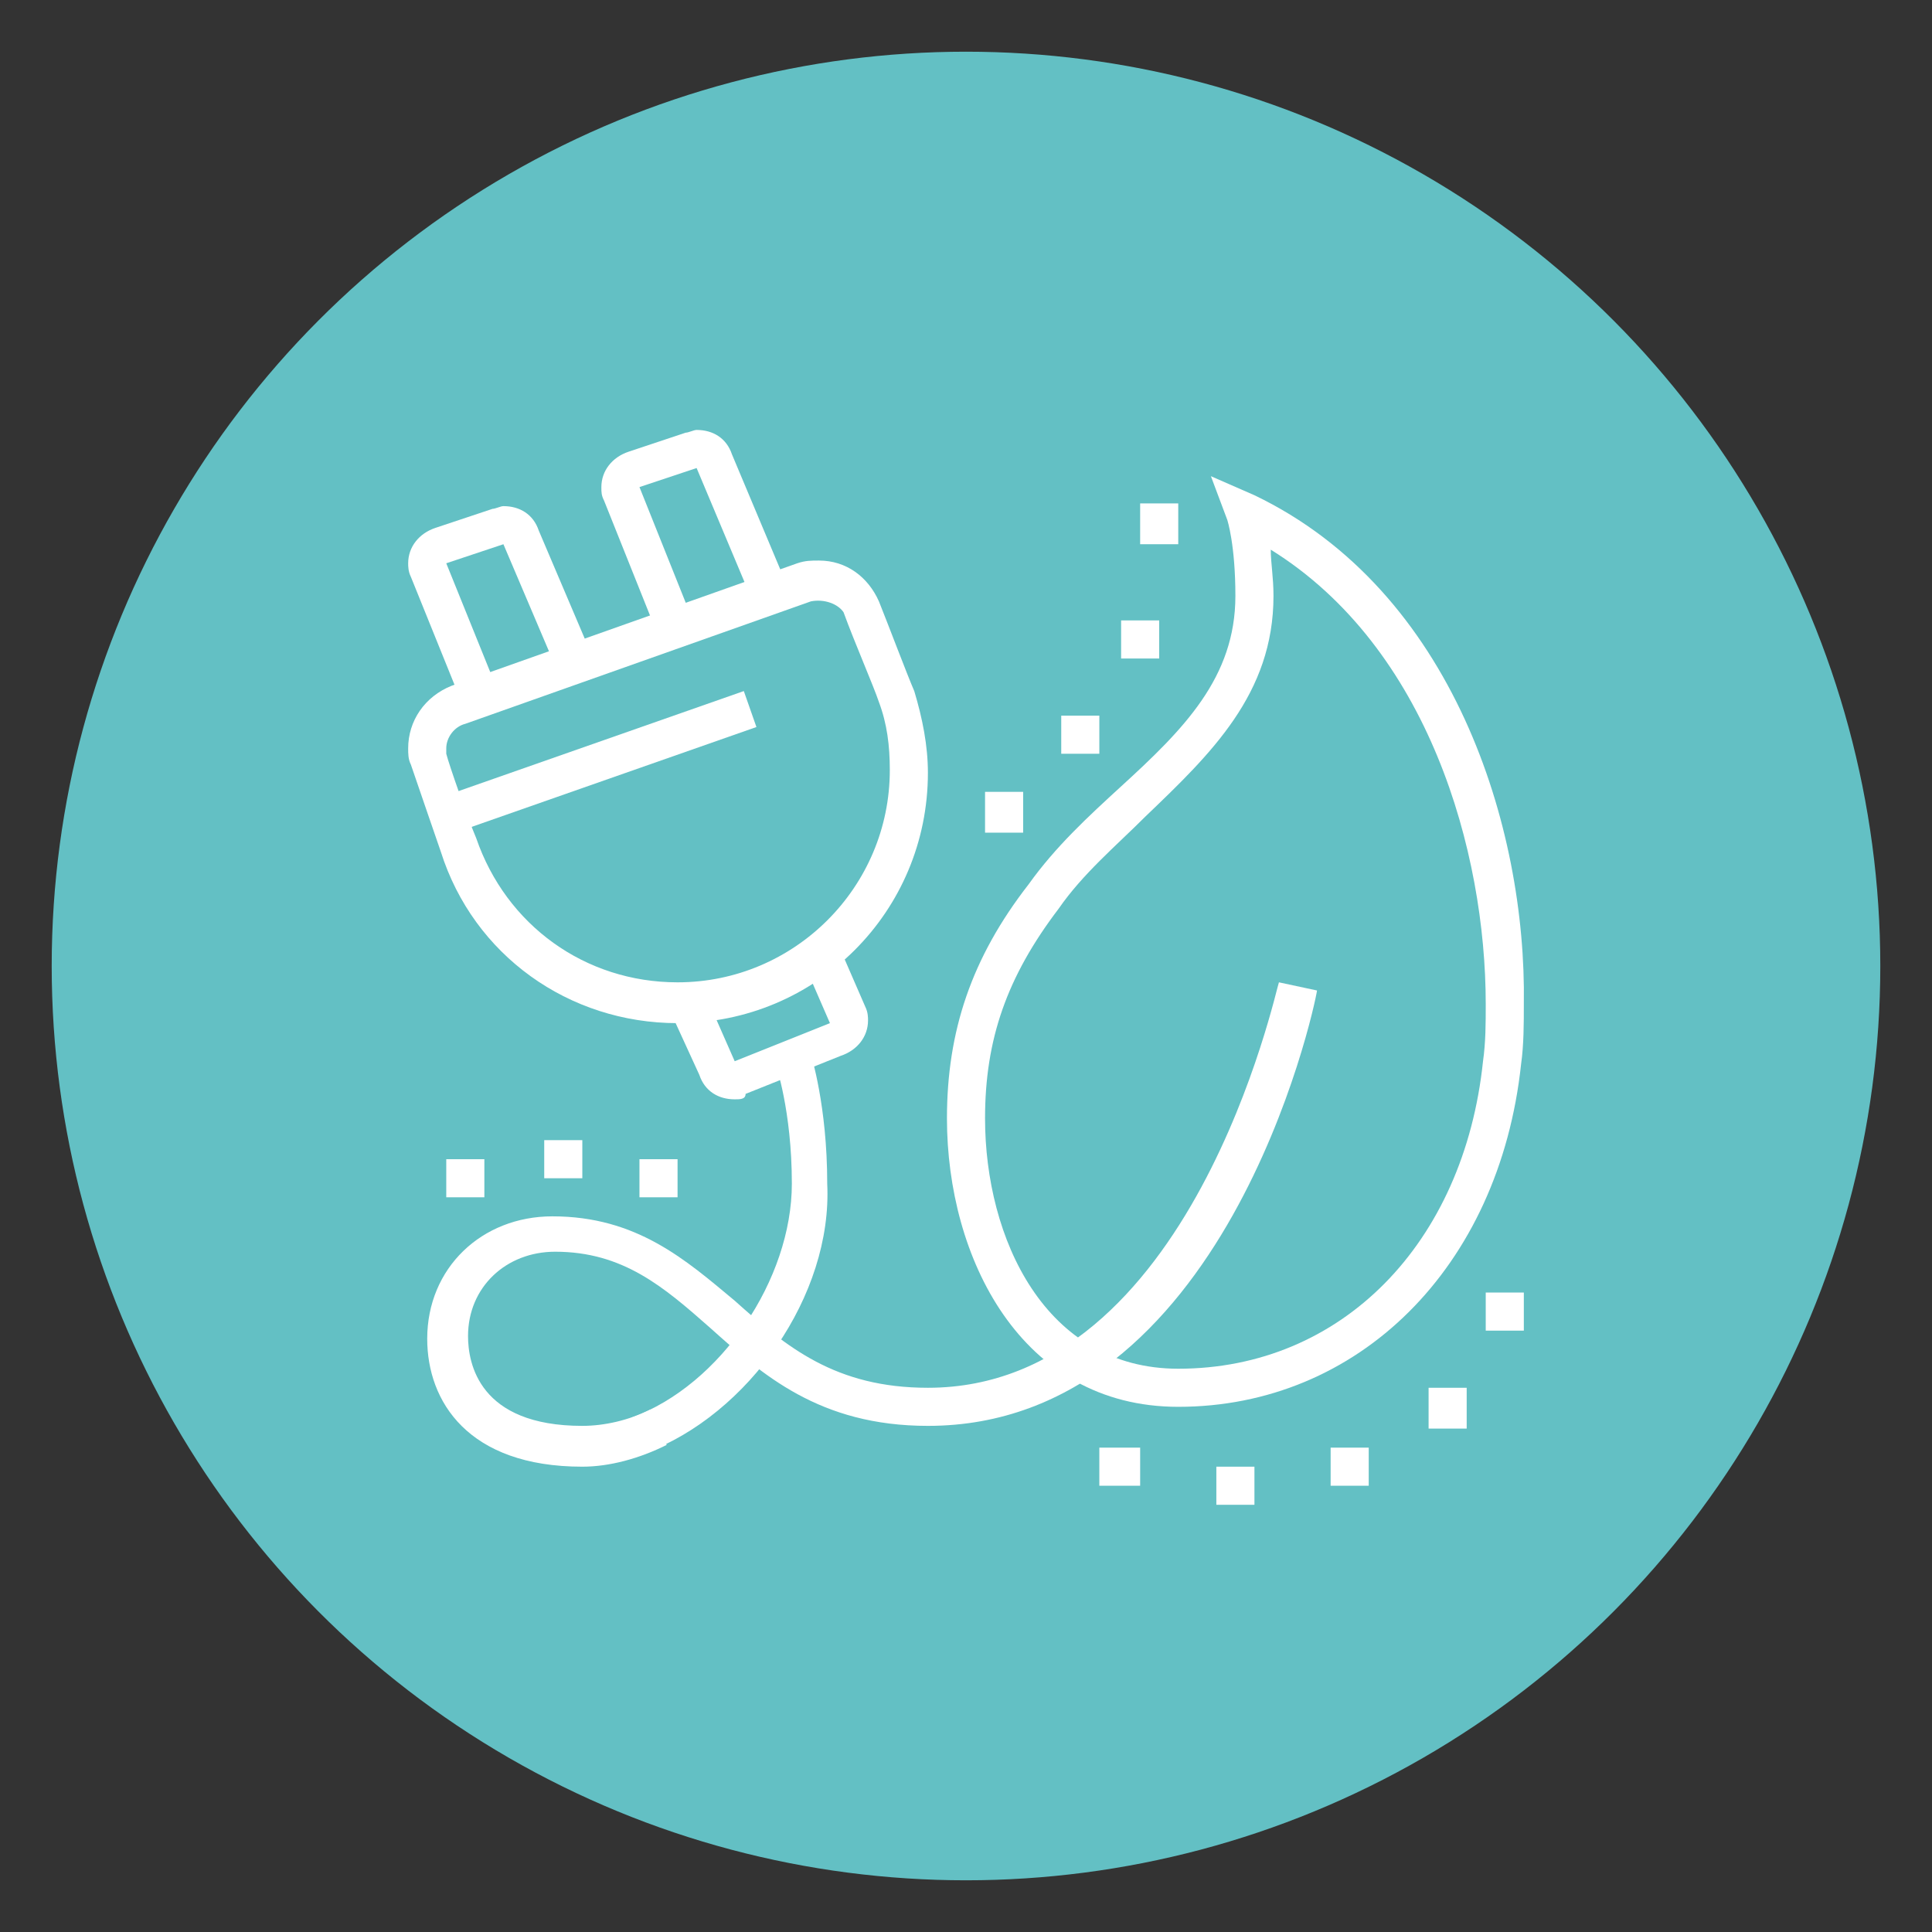 <?xml version="1.0" encoding="utf-8"?>
<!-- Generator: Adobe Illustrator 24.1.0, SVG Export Plug-In . SVG Version: 6.00 Build 0)  -->
<svg version="1.1" id="Layer_1" xmlns="http://www.w3.org/2000/svg" xmlns:xlink="http://www.w3.org/1999/xlink" x="0px" y="0px"
	 width="71px" height="71px" viewBox="0 0 71 71" style="enable-background:new 0 0 71 71;" xml:space="preserve">
<rect x="0" y="0" width="71" height="71" fill="#333333" stroke="none"/>
<style type="text/css">
	.st0{display:none;fill:#E54A4A;}
	.st1{display:none;fill:#A1CE55;}
	.st2{fill:#63C0C4;}
	.st3{fill:#FFFFFF;}
	.st4{display:none;}
	.st5{display:inline;fill:#FFFFFF;}
</style>
<circle class="st0" cx="35.5" cy="35.5" r="33.6"/>
<circle class="st1" cx="35.5" cy="35.5" r="33.6"/>
<circle class="st2" cx="35.5" cy="35.5" r="33.6"/>
<g>
	<path class="st3" d="M23.7,53.4l-0.5-1.3c3.3-1.2,5.9-5.1,5.9-8.6c0-2.7-0.6-4.4-0.6-4.4l1.3-0.4c0,0.1,0.6,1.9,0.6,4.8
		C30.6,47.6,27.5,52,23.7,53.4z"/>
	<path class="st3" d="M21.4,53.9c-4.2,0-5.7-2.4-5.7-4.7c0-2.6,2-4.5,4.6-4.5c3.1,0,4.9,1.6,6.7,3.1c1.9,1.7,3.7,3.2,7.1,3.2
		c9.7,0,12.8-14.7,12.9-14.9l1.4,0.3c-0.1,0.7-3.4,16-14.3,16c-4,0-6.1-1.9-8-3.6c-1.7-1.5-3.2-2.8-5.7-2.8c-1.8,0-3.2,1.3-3.2,3.1
		c0,1,0.4,3.3,4.2,3.3c0.8,0,1.7-0.2,2.5-0.6l0.6,1.3C23.5,53.6,22.4,53.9,21.4,53.9z"/>
	<path class="st3" d="M43.3,51.7c-5.8,0-8.5-5.5-8.5-10.6c0-3.2,0.9-5.9,3-8.6c1-1.4,2.2-2.5,3.4-3.6c2.3-2.1,4.2-4,4.2-7
		c0-1.9-0.3-2.8-0.3-2.8l-0.6-1.6l1.6,0.7c7.3,3.5,10,12.2,9.9,18.7c0,0.7,0,1.5-0.1,2.2C55.1,46.6,49.9,51.7,43.3,51.7z M46.7,20.2
		c0,0.5,0.1,1,0.1,1.7c0,3.6-2.3,5.8-4.7,8.1c-1.1,1.1-2.3,2.1-3.2,3.4c-1.9,2.5-2.7,4.8-2.7,7.7c0,4.4,2.2,9.2,7.1,9.2
		c6,0,10.5-4.6,11.2-11.3c0.1-0.7,0.1-1.4,0.1-2.1C54.6,31.3,52.5,23.8,46.7,20.2z"/>
	<path class="st3" d="M27,40.4c-0.6,0-1.1-0.3-1.3-0.9l-1.1-2.4l1.3-0.6L27,39l3.5-1.4l-1-2.3l1.3-0.6l1,2.3
		c0.1,0.2,0.1,0.4,0.1,0.5c0,0.6-0.4,1.1-1,1.3l-3.5,1.4C27.4,40.4,27.2,40.4,27,40.4z"/>
	<path class="st3" d="M24.2,23.4l-2-5c-0.1-0.2-0.1-0.3-0.1-0.5c0-0.6,0.4-1.1,1-1.3l2.1-0.7c0.1,0,0.3-0.1,0.4-0.1
		c0.6,0,1.1,0.3,1.3,0.9l2.1,5l-1.3,0.5l-2.1-5l-2.1,0.7l2,5L24.2,23.4z"/>
	<path class="st3" d="M17,25.9l-1.9-4.7C15,21,15,20.8,15,20.7c0-0.6,0.4-1.1,1-1.3l2.1-0.7c0.1,0,0.3-0.1,0.4-0.1
		c0.6,0,1.1,0.3,1.3,0.9l2,4.7l-1.3,0.5l-2-4.7l-2.1,0.7l1.9,4.7L17,25.9z"/>
	<rect x="16.1" y="27.3" transform="matrix(0.944 -0.331 0.331 0.944 -8.039 8.86)" class="st3" width="11.8" height="1.4"/>
	<polygon class="st3" points="43.3,18.5 41.9,18.5 41.9,20 43.3,20 	"/>
	<polygon class="st3" points="42.6,22.8 41.2,22.8 41.2,24.2 42.6,24.2 	"/>
	<polygon class="st3" points="40.4,26.3 39,26.3 39,27.7 40.4,27.7 	"/>
	<polygon class="st3" points="37.6,29.1 36.2,29.1 36.2,30.6 37.6,30.6 	"/>
	<path class="st3" d="M24.9,37.6c-4,0-7.5-2.5-8.7-6.3c-0.1-0.3-0.9-2.6-1.1-3.2C15,27.9,15,27.7,15,27.5c0-1,0.6-1.9,1.6-2.3
		l12.7-4.5c0.3-0.1,0.5-0.1,0.8-0.1c1,0,1.8,0.6,2.2,1.5c0.4,1,1,2.6,1.3,3.3c0.3,1,0.5,2,0.5,3C34.1,33.5,30,37.6,24.9,37.6z
		 M29.8,22.1l-12.7,4.5c-0.4,0.1-0.7,0.5-0.7,0.9c0,0.1,0,0.2,0,0.2c0.1,0.4,0.8,2.4,1.1,3.1c1.1,3.2,4,5.3,7.4,5.3
		c4.3,0,7.8-3.5,7.8-7.8c0-0.9-0.1-1.7-0.4-2.5c-0.2-0.6-0.9-2.2-1.3-3.3C30.8,22.2,30.3,22,29.8,22.1L29.8,22.1z"/>
	<polygon class="st3" points="17.8,42.6 16.4,42.6 16.4,44 17.8,44 	"/>
	<polygon class="st3" points="46.1,53.9 44.7,53.9 44.7,55.3 46.1,55.3 	"/>
	<polygon class="st3" points="41.9,53.2 40.4,53.2 40.4,54.6 41.9,54.6 	"/>
	<polygon class="st3" points="56,47.5 54.6,47.5 54.6,48.9 56,48.9 	"/>
	<polygon class="st3" points="53.9,51 52.5,51 52.5,52.5 53.9,52.5 	"/>
	<polygon class="st3" points="50.3,53.2 48.9,53.2 48.9,54.6 50.3,54.6 	"/>
	<polygon class="st3" points="24.9,42.6 23.5,42.6 23.5,44 24.9,44 	"/>
	<polygon class="st3" points="21.4,41.9 20,41.9 20,43.3 21.4,43.3 	"/>
</g>
<g class="st4">
	<path class="st5" d="M35.5,36.5c-2.7,0-4.9-2.2-4.9-4.9c0-5.8,4.2-12,4.4-12.3l0.6-0.9l0.6,0.9c0.2,0.3,4.4,6.4,4.4,12.3
		C40.4,34.3,38.2,36.5,35.5,36.5z M35.5,21.1C34.4,23,32,27.5,32,31.6c0,1.9,1.6,3.5,3.5,3.5s3.5-1.6,3.5-3.5
		C39,27.5,36.6,23,35.5,21.1z"/>
	<polygon class="st5" points="41.9,43.6 40.4,43.6 40.4,45 41.9,45 	"/>
	<polygon class="st5" points="44.7,43.6 43.3,43.6 43.3,45 44.7,45 	"/>
	<polygon class="st5" points="47.5,43.6 46.1,43.6 46.1,45 47.5,45 	"/>
	<rect x="34.8" y="30.9" class="st5" width="1.4" height="8.5"/>
	<rect x="20.3" y="19.3" transform="matrix(0.707 -0.707 0.707 0.707 -8.965 21.106)" class="st5" width="1.4" height="4.1"/>
	<rect x="24.9" y="16" transform="matrix(0.894 -0.447 0.447 0.894 -5.422 13.363)" class="st5" width="1.4" height="4.3"/>
	
		<rect x="17.1" y="23.8" transform="matrix(0.447 -0.894 0.894 0.447 -13.394 30.298)" class="st5" width="1.4" height="4.3"/>
	<rect x="47.9" y="20.7" transform="matrix(0.707 -0.707 0.707 0.707 -0.499 41.61)" class="st5" width="4.1" height="1.4"/>
	<rect x="43.2" y="17.5" transform="matrix(0.447 -0.894 0.894 0.447 8.784 50.662)" class="st5" width="4.3" height="1.4"/>
	<rect x="51" y="25.2" transform="matrix(0.894 -0.447 0.447 0.894 -5.978 26.494)" class="st5" width="4.3" height="1.4"/>
	<polygon class="st5" points="41.9,52.1 40.4,52.1 40.4,53.5 41.9,53.5 	"/>
	<polygon class="st5" points="44.7,53.5 43.3,53.5 43.3,54.9 44.7,54.9 	"/>
	<polygon class="st5" points="47.5,54.2 46.1,54.2 46.1,55.6 47.5,55.6 	"/>
	<polygon class="st5" points="53.2,52.1 51.7,52.1 51.7,53.5 53.2,53.5 	"/>
	<polygon class="st5" points="54.6,49.3 53.2,49.3 53.2,50.7 54.6,50.7 	"/>
	<polygon class="st5" points="50.3,53.5 48.9,53.5 48.9,54.9 50.3,54.9 	"/>
	<polygon class="st5" points="55.3,46.4 53.9,46.4 53.9,47.9 55.3,47.9 	"/>
	<polygon class="st5" points="53.2,40.8 51.7,40.8 51.7,42.2 53.2,42.2 	"/>
	<path class="st5" d="M48.7,47.9H35.4v-1.4h13.2c0.1,0,0.3-0.1,0.3-0.3V36.1c0-0.9,0.8-1.7,1.7-1.7h1.8c0.4,0,0.8-0.4,0.8-0.8
		c0-0.2-0.1-0.4-0.2-0.6L36.2,16.4c-0.4-0.4-1-0.4-1.4,0L19.4,31.8l-1-1l15.4-15.4c0.9-0.9,2.5-0.9,3.4,0l16.7,16.7
		c0.4,0.4,0.6,1,0.6,1.6c0,1.2-1,2.2-2.2,2.2h-1.8c-0.1,0-0.3,0.1-0.3,0.3v10.1C50.3,47.1,49.6,47.9,48.7,47.9z"/>
	<polygon class="st5" points="54.6,43.6 53.2,43.6 53.2,45 54.6,45 	"/>
	<polygon class="st5" points="40.4,49.3 39,49.3 39,50.7 40.4,50.7 	"/>
	<path class="st5" d="M28.9,56.3H15.7v-1.4h13.2c1.8,0,3.5-1.2,4.1-2.9l2.4-7c0.1-0.2,0.1-0.5,0.1-0.7c0-1.2-1-2.2-2.2-2.2h-7v-6.4
		c0-0.7-0.6-1.3-1.3-1.3c-0.5,0-1,0.3-1.2,0.8l-3.4,7.1c-0.8,1.7-2.7,2.8-4.6,2.8v-1.4c1.4,0,2.8-0.8,3.3-2l3.4-7.1
		c0.5-1,1.4-1.6,2.5-1.6c1.5,0,2.8,1.2,2.8,2.8v5h5.6c2,0,3.6,1.6,3.6,3.6c0,0.4-0.1,0.8-0.2,1.2l-2.4,7
		C33.5,54.8,31.4,56.3,28.9,56.3z"/>
</g>
<g class="st4">
	<rect x="40" y="44" class="st5" width="1.4" height="11.3"/>
	<path class="st5" d="M40.7,56c-0.3,0-0.6,0-0.9-0.1L18.3,49c-0.6-0.2-0.9-0.7-0.9-1.3V36h1.4v11.7l21.5,6.8c0.1,0,0.3,0,0.4,0.1
		c0.1,0,0.3,0,0.4-0.1l11.4-3.9c0.1,0,0.1-0.1,0.1-0.2v-8.5H54v8.5c0,0.7-0.4,1.3-1.1,1.5l-11.4,3.9C41.3,55.9,41,56,40.7,56z"/>
	<rect x="50.6" y="24.9" class="st5" width="1.4" height="5.7"/>
	<rect x="50.6" y="22.1" class="st5" width="1.4" height="1.4"/>
	<rect x="50.6" y="19.3" class="st5" width="1.4" height="1.4"/>
	<rect x="42.8" y="15" class="st5" width="1.4" height="1.4"/>
	<rect x="42.8" y="17.8" class="st5" width="1.4" height="1.4"/>
	<rect x="42.8" y="20.7" class="st5" width="1.4" height="3.5"/>
	<rect x="20.2" y="15" class="st5" width="1.4" height="1.4"/>
	<polygon class="st5" points="16.7,26.3 15.3,26.3 15.3,27.7 16.7,27.7 	"/>
	<polygon class="st5" points="36.4,19.3 35,19.3 35,20.7 36.4,20.7 	"/>
	<polygon class="st5" points="36.4,16.4 35,16.4 35,17.8 36.4,17.8 	"/>
	<polygon class="st5" points="16.7,23.5 15.3,23.5 15.3,24.9 16.7,24.9 	"/>
	<polygon class="st5" points="16.7,20.7 15.3,20.7 15.3,22.1 16.7,22.1 	"/>
	<rect x="20.2" y="17.8" class="st5" width="1.4" height="3.5"/>
	<path class="st5" d="M45.6,48.9c-0.8,0-1.4-0.6-1.4-1.4v-7.1c0-0.6,0.3-1.1,0.9-1.3l3.5-1.4c1-0.4,1.9,0.4,1.9,1.3v7.1
		c0,0.6-0.3,1.1-0.9,1.3l0,0l-3.5,1.4C46,48.9,45.8,48.9,45.6,48.9z M49.2,39l-3.5,1.4v7.1l3.5-1.4l0,0V39z"/>
	
		<rect x="31.6" y="32.7" transform="matrix(0.524 -0.852 0.852 0.524 -11.084 46.937)" class="st5" width="9.7" height="1.4"/>
	<rect x="35.8" y="30.2" transform="matrix(0.318 -0.948 0.948 0.318 -6.503 57.248)" class="st5" width="1.4" height="5.9"/>
	<path class="st5" d="M36.4,39c-0.1,0-0.3,0-0.3-0.1l-4.3-1.4c-0.6-0.2-1-0.7-1-1.3c0-0.2,0.1-0.5,0.2-0.7l0,0l4.3-7.1
		c0.3-0.4,0.7-0.7,1.2-0.7c0.2,0,0.3,0,0.4,0l4.3,1.4c0.6,0.2,1,0.7,1,1.3c0,0.2-0.1,0.5-0.2,0.7l-4.2,7.1
		C37.4,38.8,36.9,39,36.4,39z M32.2,36.2L32.2,36.2l4.2,1.4l4.2-7.1l-4.3-1.4L32.2,36.2z"/>
	
		<rect x="21.7" y="29.1" transform="matrix(0.524 -0.852 0.852 0.524 -12.787 36.769)" class="st5" width="9.7" height="1.4"/>
	<rect x="26" y="26.7" transform="matrix(0.318 -0.948 0.948 0.318 -9.897 45.503)" class="st5" width="1.4" height="5.9"/>
	<path class="st5" d="M26.6,35.5c-0.1,0-0.3,0-0.3-0.1L21.9,34c-0.6-0.2-1-0.7-1-1.3c0-0.2,0.1-0.5,0.2-0.7l0,0l4.3-7.1
		c0.3-0.4,0.7-0.7,1.2-0.7c0.2,0,0.3,0,0.4,0l4.3,1.4c0.6,0.2,1,0.7,1,1.3c0,0.2-0.1,0.5-0.2,0.7l-4.2,7.1
		C27.5,35.2,27.1,35.5,26.6,35.5z M22.3,32.7L22.3,32.7l4.2,1.4l4.2-7.1l-4.3-1.4L22.3,32.7z"/>
	<path class="st5" d="M37.5,43.3c-0.3,0-0.6,0-0.8-0.1l-19.2-6.6c-0.9-0.3-1.4-1.1-1.4-2c0-0.4,0.1-0.8,0.3-1.1l7.1-11.6
		c0.5-0.7,1.2-1.1,2.1-1.1c0.3,0,0.5,0,0.8,0.1L46.8,27c0.5,0.2,0.9,0.5,1.2,0.9l7.8,12.8l-1.2,0.7l-7.8-12.8
		c-0.1-0.2-0.2-0.3-0.4-0.3l-20.5-6.1c-0.5-0.2-1,0-1.2,0.4l-7.1,11.6c-0.1,0.1-0.1,0.2-0.1,0.4c0,0.3,0.2,0.6,0.5,0.7L37.2,42
		c0.5,0.2,1.1,0,1.4-0.5L45.4,30l1.2,0.7L39.7,42C39.3,42.8,38.4,43.3,37.5,43.3z"/>
</g>
</svg>
